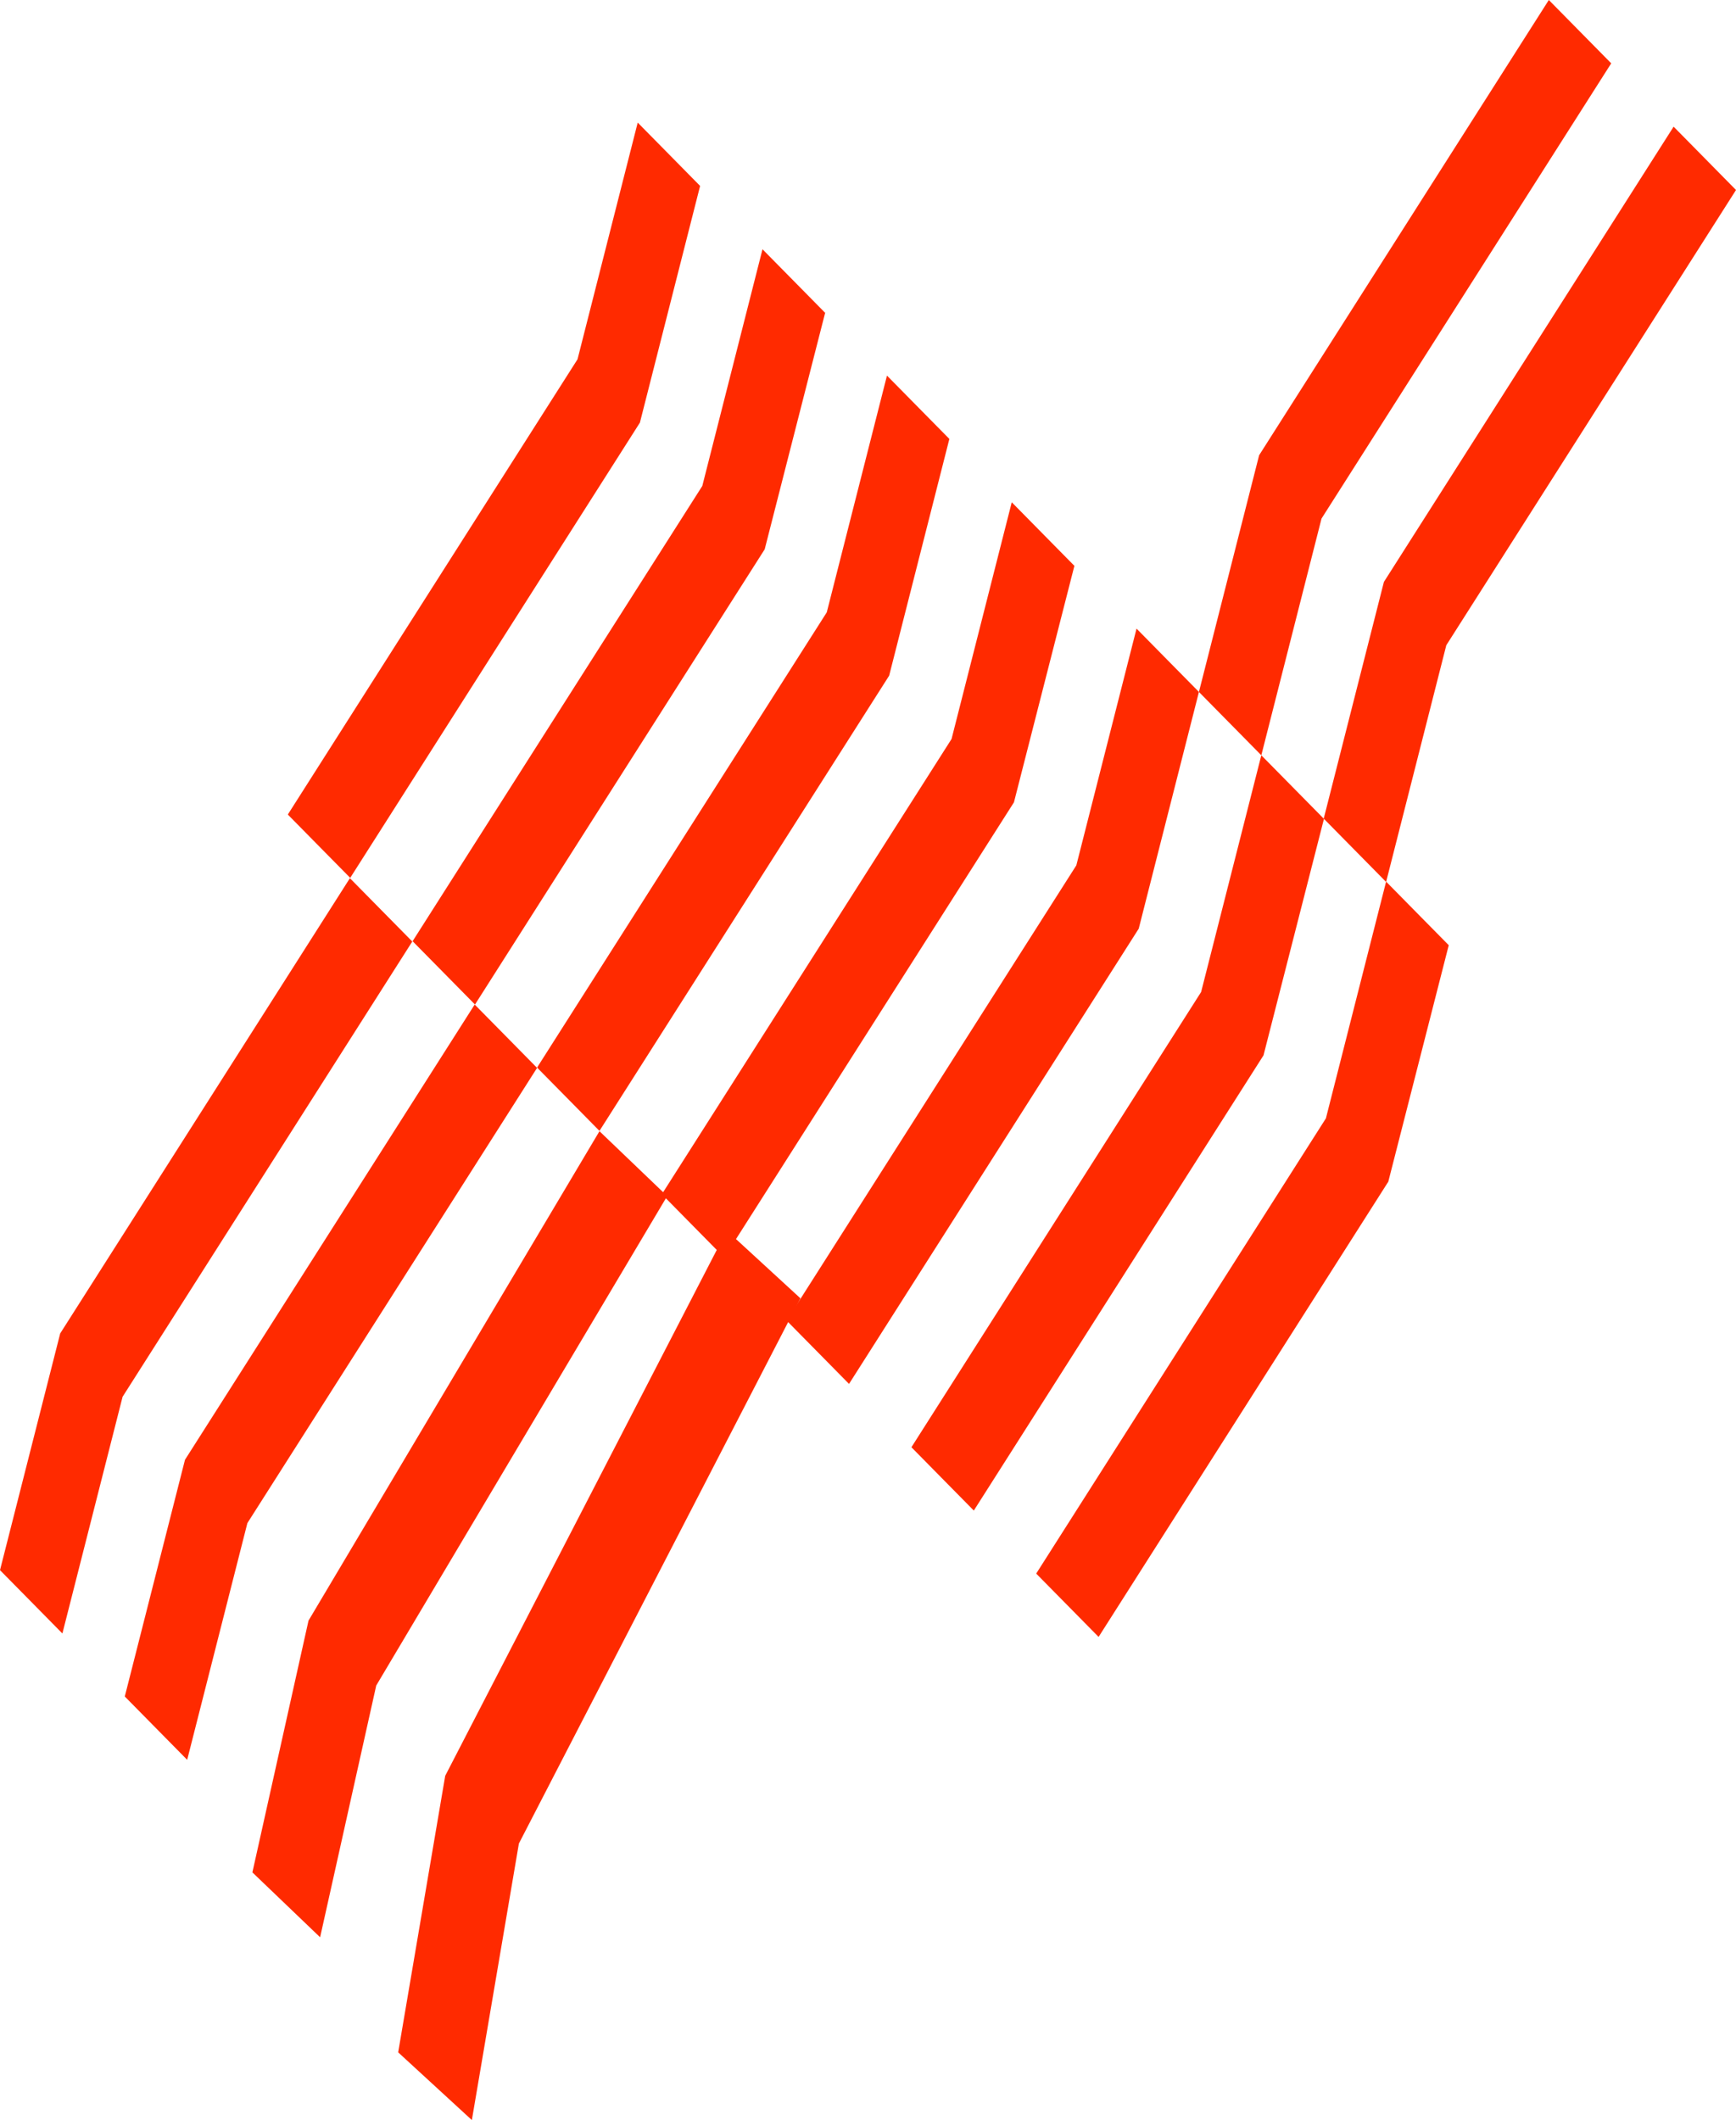 <?xml version="1.0" encoding="UTF-8"?>
<svg id="Camada_1" data-name="Camada 1" xmlns="http://www.w3.org/2000/svg" version="1.1" viewBox="0 0 553.7 676.2">
  <defs>
    <style>
      .cls-1 {
        fill-rule: evenodd;
      }

      .cls-1, .cls-2 {
        fill: #ff2a00;
        stroke-width: 0px;
      }
    </style>
  </defs>
  <g id="Grupo_9288" data-name="Grupo 9288">
    <path id="Caminho_9264" data-name="Caminho 9264" class="cls-2" d="M142,566.4l-15,88.2,23.5,21.6,15-88.2,89.8-173.9-23.5-21.6-89.8,173.9Z"/>
    <path id="Caminho_9265" data-name="Caminho 9265" class="cls-1" d="M80.5,597.2l21.6,20.7,17.9-80.3,92.8-156.1-21.6-20.7-92.8,156.1-17.9,80.3Z"/>
    <path id="Caminho_9266" data-name="Caminho 9266" class="cls-1" d="M39.8,541.1l19.9,20.2,19.2-75.5,92.4-145.2-19.9-20.2-92.4,145.2-19.2,75.5Z"/>
    <path id="Caminho_9267" data-name="Caminho 9267" class="cls-2" d="M19.2,425.3L0,500.8l19.9,20.2,19.2-75.5,92.4-145.2-19.9-20.2L19.2,425.3Z"/>
    <path id="Caminho_9268" data-name="Caminho 9268" class="cls-1" d="M462,301.4l-19.9-20.2-19.2,75.5-92.4,145.2,19.9,20.2,92.4-145.2,19.3-75.5Z"/>
    <path id="Caminho_9269" data-name="Caminho 9269" class="cls-1" d="M422.2,261.1l-19.9-20.2-19.2,75.5-92.4,145.2,19.9,20.2,92.4-145.2,19.3-75.5Z"/>
    <path id="Caminho_9270" data-name="Caminho 9270" class="cls-2" d="M494,0l-92.4,145.2-19.2,75.5,19.9,20.2,19.2-75.5,92.4-145.2L494,0Z"/>
    <path id="Caminho_9271" data-name="Caminho 9271" class="cls-1" d="M382.4,220.7l-19.9-20.2-19.2,75.5-92.4,145.2,19.9,20.2,92.4-145.2,19.2-75.5Z"/>
    <path id="Caminho_9272" data-name="Caminho 9272" class="cls-2" d="M441.4,185.6l-19.2,75.5,19.9,20.2,19.2-75.5,92.4-145.2-19.9-20.2-92.4,145.2Z"/>
    <path id="Caminho_9273" data-name="Caminho 9273" class="cls-1" d="M342.6,180.4l-19.9-20.2-19.2,75.5-92.4,145.2,19.9,20.2,92.4-145.2,19.3-75.5Z"/>
    <path id="Caminho_9274" data-name="Caminho 9274" class="cls-1" d="M302.8,140l-19.9-20.2-19.2,75.5-92.4,145.2,19.9,20.2,92.4-145.2,19.2-75.5Z"/>
    <path id="Caminho_9275" data-name="Caminho 9275" class="cls-1" d="M263.1,99.7l-19.9-20.2-19.2,75.5-92.4,145.2,19.9,20.2,92.4-145.2,19.3-75.5Z"/>
    <path id="Caminho_9276" data-name="Caminho 9276" class="cls-1" d="M223.3,59.3l-19.9-20.2-19.2,75.5-92.4,145.2,19.9,20.2,92.4-145.2,19.2-75.5Z"/>
  </g>
</svg>